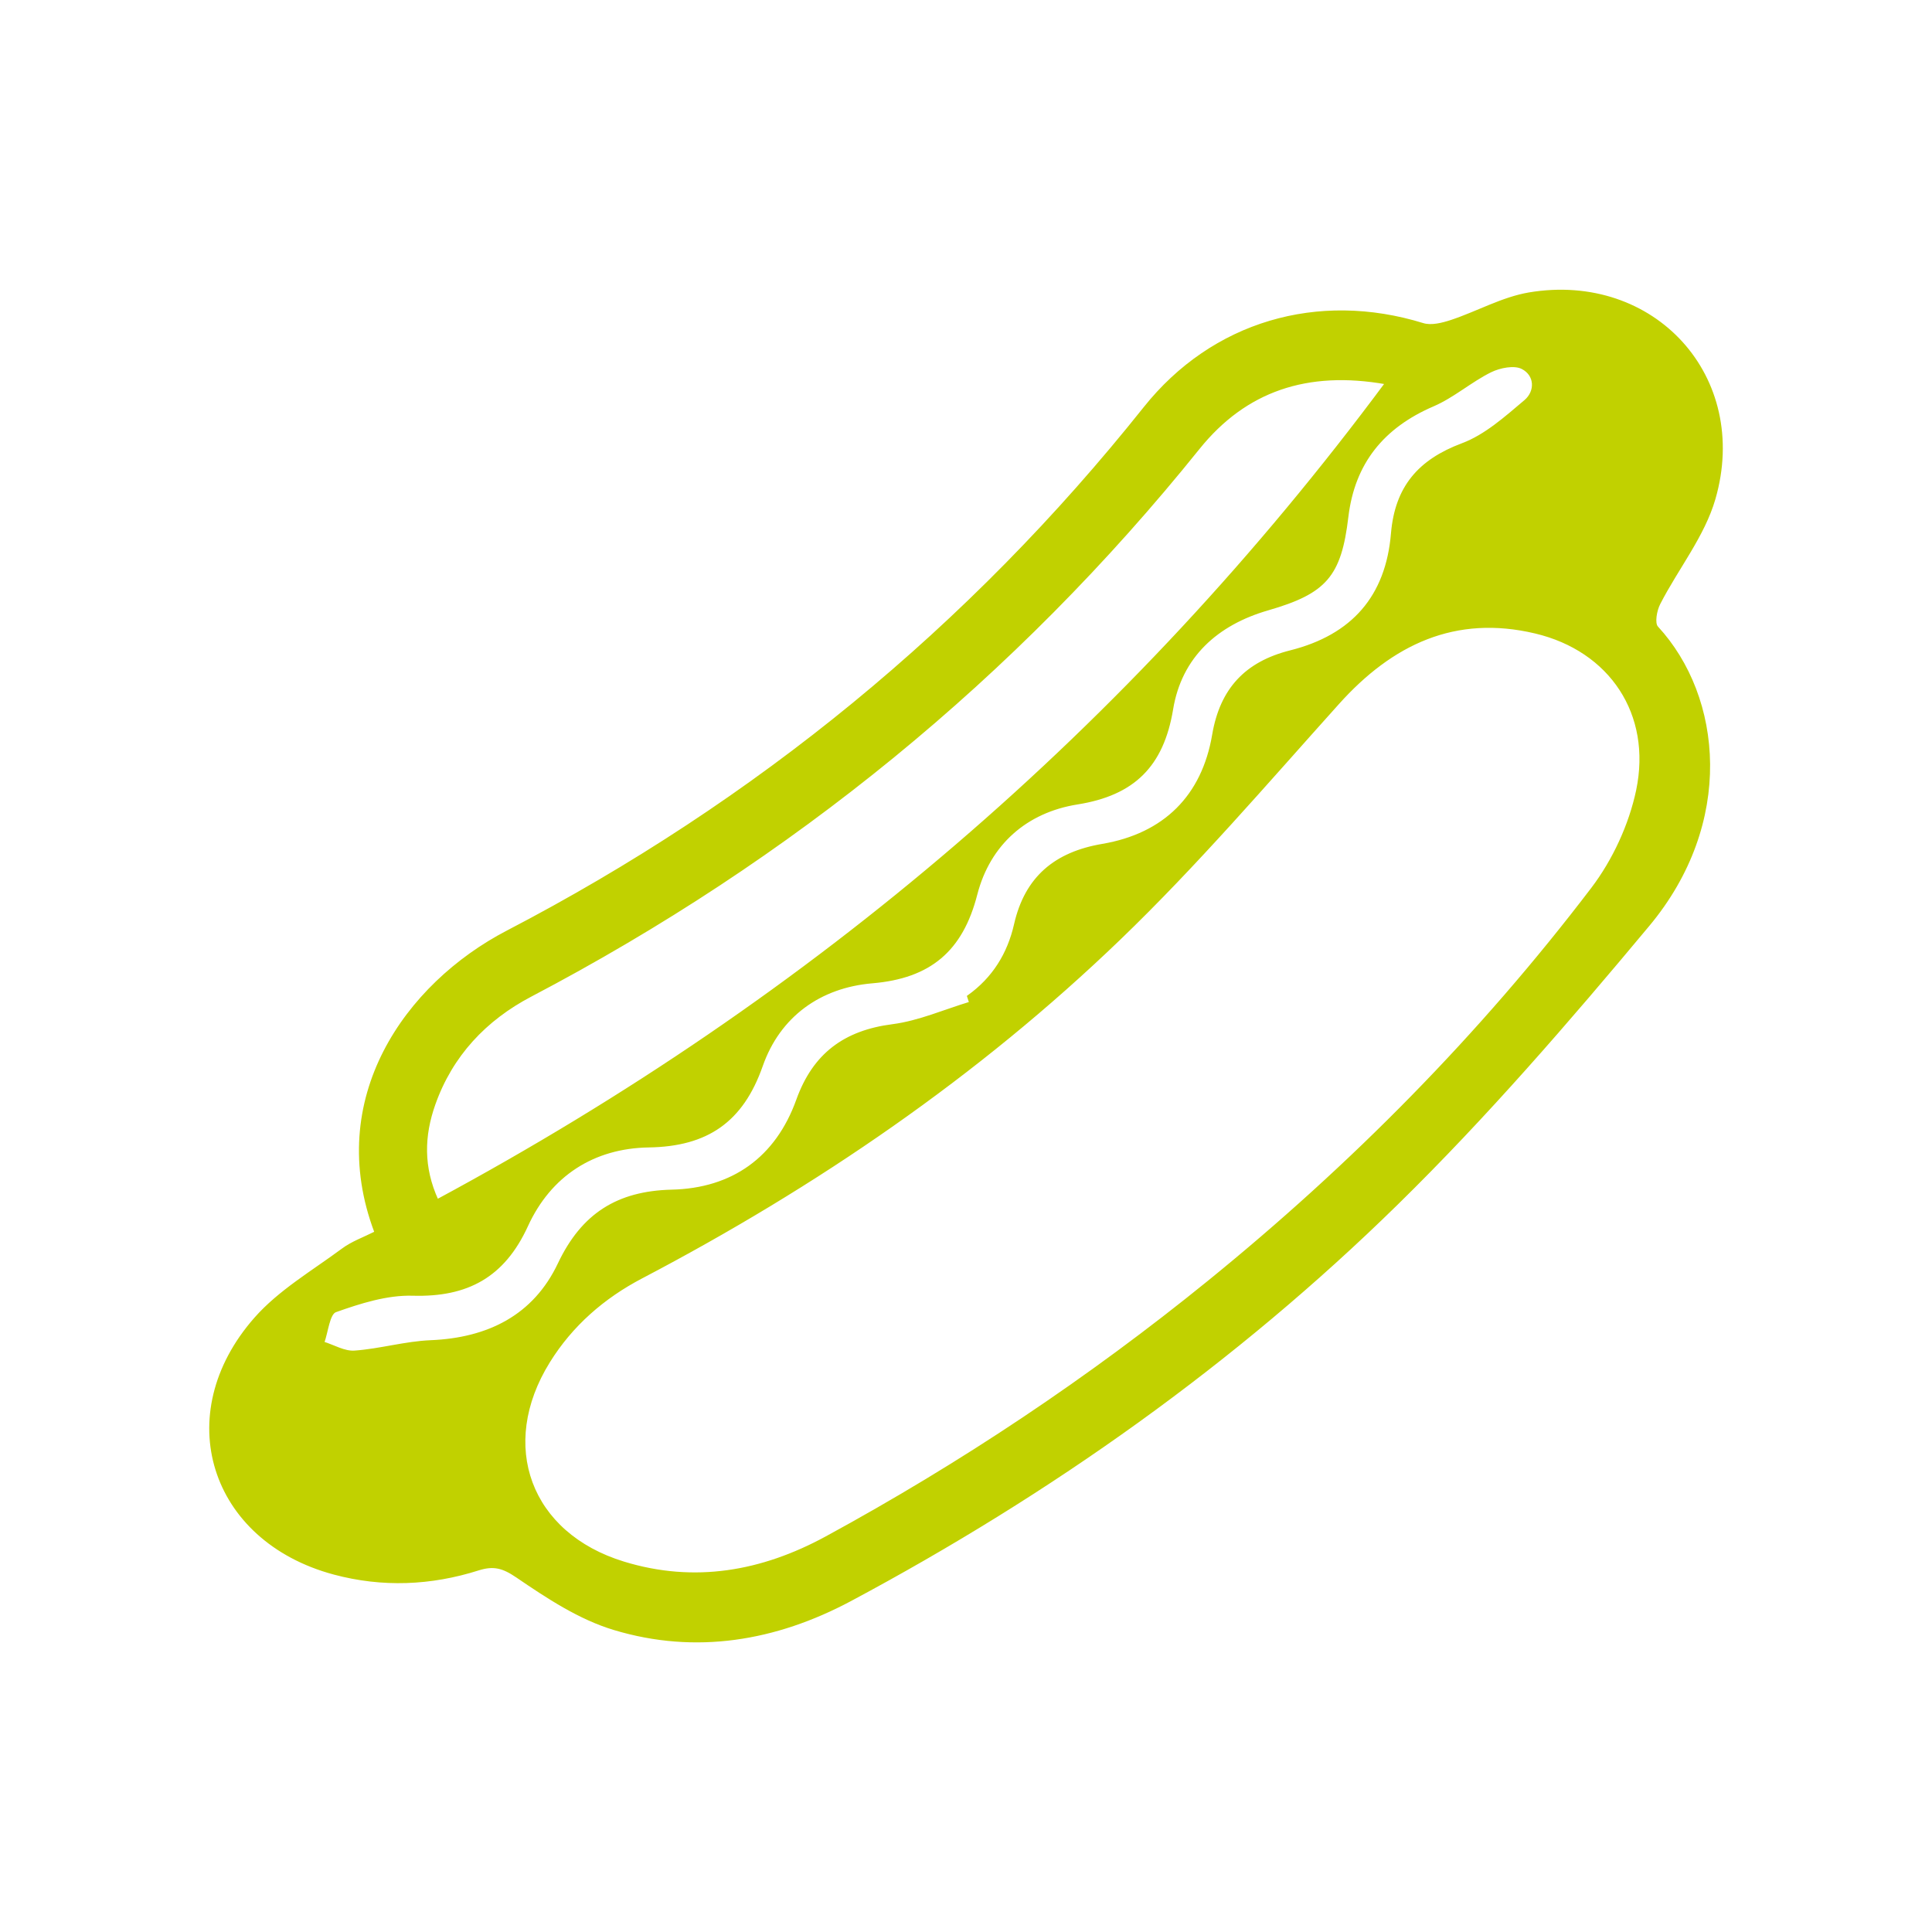 <?xml version="1.0" encoding="utf-8"?>
<!-- Generator: Adobe Illustrator 16.0.0, SVG Export Plug-In . SVG Version: 6.00 Build 0)  -->
<!DOCTYPE svg PUBLIC "-//W3C//DTD SVG 1.1//EN" "http://www.w3.org/Graphics/SVG/1.1/DTD/svg11.dtd">
<svg version="1.1" id="Calque_1" xmlns="http://www.w3.org/2000/svg" xmlns:xlink="http://www.w3.org/1999/xlink" x="0px" y="0px"
	 width="40px" height="40px" viewBox="0 0 40 40" enable-background="new 0 0 40 40" xml:space="preserve">
<g>
	<path fill-rule="evenodd" clip-rule="evenodd" fill="#C1D100" stroke="#C1D100" stroke-width="0.051" stroke-miterlimit="10" d="
		M7.779,25.516c-1.049-2.763,0.626-5.133,2.723-6.225c5.159-2.686,9.569-6.292,13.197-10.845c1.408-1.767,3.588-2.403,5.761-1.732
		c0.174,0.054,0.406-0.005,0.593-0.067c0.538-0.179,1.053-0.473,1.604-0.567c2.585-0.435,4.562,1.73,3.834,4.247
		c-0.222,0.767-0.766,1.438-1.139,2.165c-0.074,0.141-0.124,0.413-0.045,0.497c1.334,1.447,1.589,4.048-0.183,6.169
		c-1.657,1.986-3.356,3.953-5.2,5.76c-3.357,3.292-7.173,5.994-11.323,8.211c-1.543,0.822-3.195,1.103-4.882,0.595
		c-0.719-0.215-1.387-0.657-2.016-1.086c-0.289-0.196-0.482-0.249-0.8-0.149c-0.982,0.312-1.984,0.354-2.986,0.086
		c-2.556-0.686-3.382-3.286-1.63-5.277c0.498-0.566,1.188-0.968,1.805-1.425C7.289,25.725,7.533,25.64,7.779,25.516z M25.022,26.539
		c2.964-2.406,5.634-5.105,7.946-8.143c0.442-0.582,0.781-1.316,0.932-2.031c0.331-1.586-0.557-2.905-2.11-3.274
		c-1.665-0.396-2.978,0.232-4.088,1.469c-1.483,1.65-2.931,3.342-4.526,4.877c-2.938,2.828-6.282,5.114-9.895,7.009
		c-0.788,0.413-1.446,0.984-1.919,1.746c-1.077,1.735-0.401,3.567,1.551,4.164c1.467,0.449,2.864,0.199,4.19-0.521
		C19.904,30.311,22.546,28.549,25.022,26.539z M28.701,7.932c-1.637-0.291-2.919,0.146-3.886,1.347
		c-3.818,4.748-8.441,8.504-13.83,11.334c-0.936,0.491-1.638,1.233-1.997,2.25c-0.229,0.648-0.251,1.302,0.065,1.991
		C16.846,20.657,23.389,15.086,28.701,7.932z M20.091,20.763c-0.014-0.045-0.028-0.089-0.043-0.134
		c0.52-0.371,0.833-0.878,0.972-1.489c0.221-0.973,0.832-1.478,1.805-1.643c1.286-0.219,2.081-1.01,2.297-2.283
		c0.16-0.941,0.671-1.492,1.595-1.724c1.291-0.325,1.998-1.138,2.107-2.445c0.081-0.959,0.558-1.509,1.452-1.844
		c0.48-0.179,0.899-0.557,1.302-0.897c0.233-0.198,0.224-0.541-0.059-0.687c-0.166-0.087-0.469-0.026-0.66,0.068
		c-0.41,0.203-0.768,0.523-1.187,0.704c-1.036,0.445-1.647,1.188-1.781,2.312c-0.145,1.22-0.446,1.566-1.644,1.912
		c-1.057,0.306-1.804,0.979-1.984,2.069c-0.194,1.17-0.791,1.762-1.958,1.948c-1.062,0.169-1.827,0.842-2.096,1.885
		c-0.298,1.163-0.959,1.717-2.15,1.818c-1.086,0.092-1.929,0.698-2.291,1.73c-0.404,1.153-1.133,1.649-2.336,1.668
		c-1.149,0.018-2.045,0.598-2.525,1.646c-0.48,1.048-1.233,1.456-2.36,1.424c-0.533-0.016-1.088,0.16-1.6,0.342
		c-0.146,0.052-0.176,0.429-0.259,0.657c0.218,0.067,0.441,0.204,0.654,0.188c0.527-0.038,1.047-0.193,1.573-0.215
		c1.195-0.049,2.146-0.523,2.659-1.606c0.484-1.021,1.21-1.483,2.331-1.511c1.265-0.029,2.174-0.678,2.606-1.881
		c0.341-0.948,0.979-1.418,1.97-1.545C19.028,21.159,19.556,20.924,20.091,20.763z"/>
</g>
</svg>
